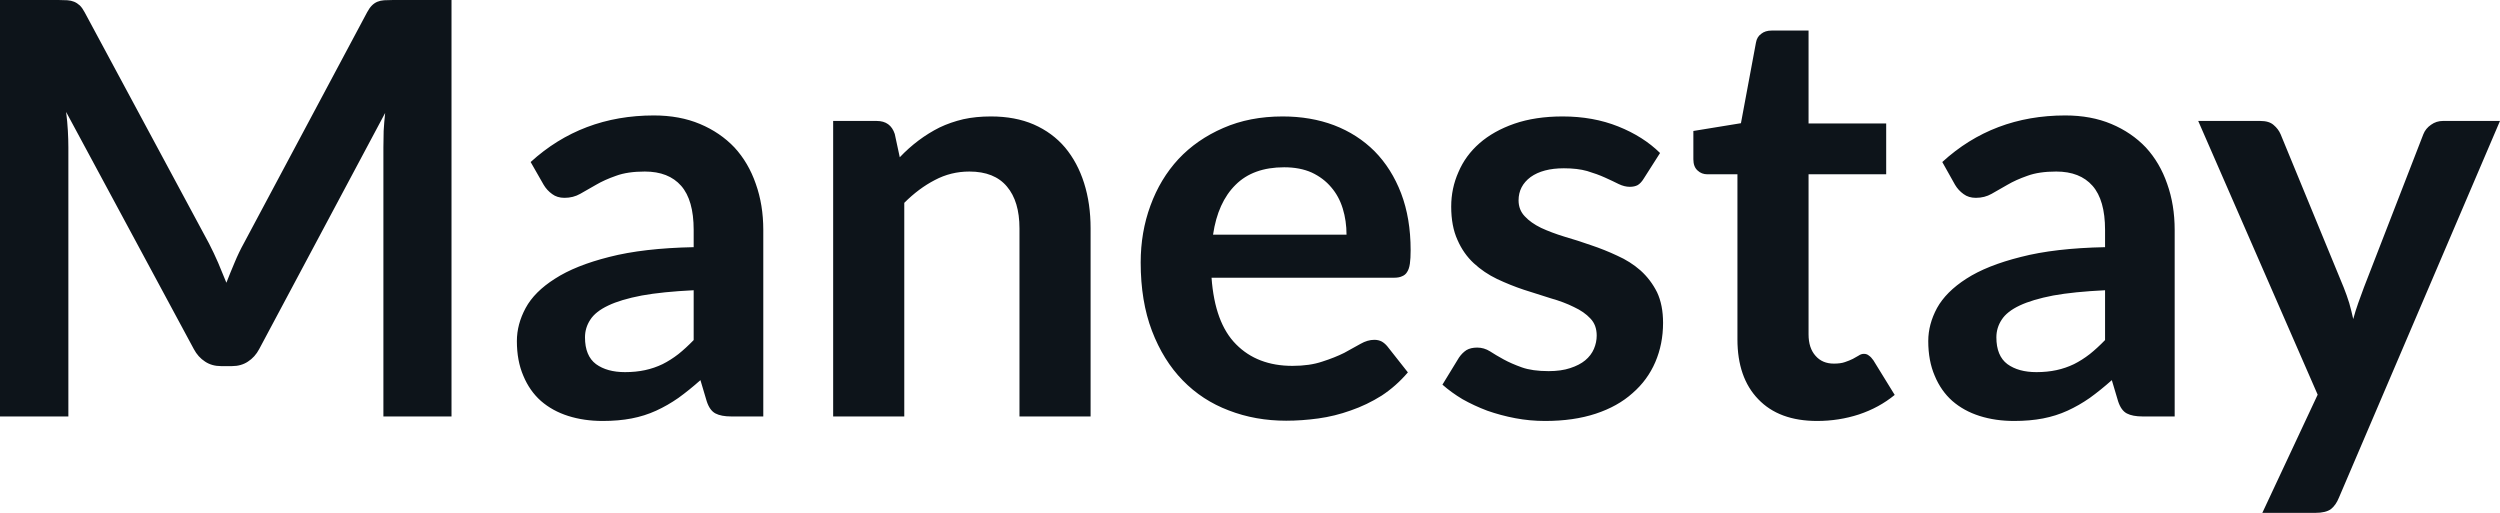 <svg fill="#0d141a" viewBox="0 0 99.831 20.482" height="100%" width="100%" xmlns="http://www.w3.org/2000/svg"><path preserveAspectRatio="none" d="M8.35 9.73L8.35 9.73Q8.54 10.10 8.71 10.49Q8.88 10.89 9.04 11.29L9.04 11.29Q9.20 10.88 9.37 10.48Q9.54 10.07 9.74 9.71L9.74 9.71L14.66 0.49Q14.75 0.32 14.85 0.22Q14.95 0.12 15.07 0.07Q15.19 0.02 15.34 0.01Q15.49 0 15.70 0L15.70 0L18.03 0L18.03 16.63L15.31 16.63L15.31 5.89Q15.31 5.59 15.32 5.23Q15.34 4.88 15.38 4.51L15.38 4.51L10.35 13.94Q10.18 14.26 9.90 14.44Q9.63 14.62 9.26 14.62L9.26 14.62L8.83 14.62Q8.46 14.62 8.19 14.44Q7.91 14.26 7.74 13.94L7.74 13.94L2.64 4.47Q2.69 4.85 2.71 5.22Q2.73 5.58 2.73 5.89L2.73 5.89L2.73 16.63L0 16.63L0 0L2.33 0Q2.54 0 2.69 0.01Q2.84 0.02 2.96 0.07Q3.08 0.12 3.19 0.22Q3.29 0.32 3.38 0.49L3.38 0.49L8.35 9.73ZM30.48 9.18L30.48 16.63L29.20 16.63Q28.80 16.63 28.57 16.51Q28.34 16.39 28.22 16.02L28.22 16.02L27.97 15.18Q27.52 15.58 27.09 15.89Q26.66 16.19 26.20 16.40Q25.74 16.61 25.22 16.71Q24.70 16.81 24.07 16.81L24.07 16.81Q23.32 16.81 22.69 16.61Q22.06 16.41 21.60 16.01Q21.15 15.61 20.90 15.01Q20.64 14.41 20.64 13.62L20.64 13.62Q20.64 12.95 20.99 12.30Q21.34 11.65 22.16 11.13Q22.98 10.60 24.33 10.26Q25.69 9.91 27.70 9.87L27.70 9.87L27.70 9.18Q27.70 7.99 27.20 7.42Q26.70 6.85 25.75 6.85L25.75 6.85Q25.06 6.85 24.60 7.02Q24.14 7.18 23.80 7.38Q23.46 7.58 23.17 7.74Q22.89 7.90 22.54 7.90L22.54 7.90Q22.25 7.90 22.05 7.75Q21.84 7.60 21.71 7.38L21.71 7.38L21.19 6.47Q23.23 4.61 26.11 4.61L26.11 4.61Q27.14 4.61 27.95 4.95Q28.76 5.29 29.33 5.89Q29.89 6.50 30.18 7.34Q30.48 8.18 30.48 9.18L30.48 9.18ZM24.96 14.86L24.96 14.86Q25.39 14.86 25.76 14.78Q26.13 14.70 26.46 14.54Q26.78 14.38 27.09 14.14Q27.39 13.90 27.70 13.58L27.70 13.58L27.70 11.59Q26.46 11.65 25.63 11.80Q24.79 11.96 24.29 12.20Q23.78 12.44 23.57 12.77Q23.36 13.09 23.36 13.47L23.36 13.47Q23.36 14.21 23.80 14.54Q24.24 14.86 24.96 14.86ZM36.11 16.63L33.27 16.63L33.27 4.83L35.01 4.83Q35.56 4.83 35.73 5.35L35.73 5.35L35.93 6.28Q36.28 5.91 36.68 5.61Q37.08 5.31 37.52 5.09Q37.96 4.88 38.47 4.76Q38.97 4.65 39.57 4.65L39.57 4.65Q40.54 4.65 41.28 4.97Q42.03 5.30 42.53 5.89Q43.03 6.49 43.29 7.31Q43.55 8.13 43.55 9.12L43.55 9.12L43.55 16.63L40.71 16.63L40.71 9.12Q40.71 8.04 40.21 7.45Q39.71 6.85 38.71 6.85L38.71 6.85Q37.97 6.85 37.33 7.19Q36.69 7.52 36.11 8.10L36.11 8.10L36.11 16.63ZM51.22 4.65L51.22 4.65Q52.34 4.65 53.27 5.00Q54.21 5.36 54.89 6.04Q55.57 6.73 55.95 7.72Q56.33 8.72 56.33 9.99L56.33 9.99Q56.33 10.32 56.30 10.53Q56.27 10.74 56.19 10.86Q56.12 10.98 55.99 11.03Q55.87 11.09 55.67 11.09L55.67 11.09L48.38 11.09Q48.51 12.90 49.36 13.75Q50.21 14.61 51.61 14.61L51.61 14.61Q52.30 14.61 52.80 14.44Q53.30 14.28 53.68 14.09Q54.05 13.89 54.33 13.73Q54.61 13.57 54.88 13.57L54.88 13.57Q55.05 13.57 55.18 13.64Q55.30 13.71 55.40 13.83L55.40 13.83L56.22 14.87Q55.75 15.42 55.17 15.80Q54.58 16.17 53.94 16.39Q53.30 16.62 52.64 16.71Q51.98 16.80 51.36 16.80L51.36 16.80Q50.13 16.80 49.07 16.39Q48.01 15.99 47.23 15.19Q46.45 14.39 46 13.21Q45.55 12.03 45.55 10.48L45.55 10.48Q45.55 9.27 45.94 8.21Q46.33 7.14 47.06 6.35Q47.79 5.57 48.85 5.11Q49.90 4.65 51.22 4.65ZM51.28 6.68L51.28 6.68Q50.04 6.68 49.34 7.38Q48.63 8.08 48.44 9.37L48.44 9.37L53.77 9.37Q53.77 8.82 53.62 8.33Q53.47 7.84 53.16 7.48Q52.85 7.11 52.38 6.89Q51.91 6.68 51.28 6.68ZM66.29 6.11L65.64 7.13Q65.53 7.31 65.40 7.39Q65.27 7.46 65.08 7.46L65.08 7.46Q64.87 7.46 64.64 7.35Q64.40 7.23 64.09 7.09Q63.78 6.95 63.38 6.83Q62.99 6.72 62.45 6.72L62.45 6.72Q61.61 6.72 61.12 7.07Q60.64 7.43 60.64 8.00L60.64 8.00Q60.64 8.38 60.89 8.64Q61.13 8.90 61.54 9.10Q61.95 9.29 62.47 9.45Q62.99 9.60 63.53 9.79Q64.07 9.97 64.58 10.21Q65.10 10.44 65.51 10.80Q65.92 11.17 66.17 11.67Q66.41 12.18 66.41 12.89L66.41 12.89Q66.41 13.74 66.10 14.46Q65.79 15.18 65.19 15.70Q64.60 16.23 63.72 16.52Q62.84 16.81 61.70 16.81L61.70 16.81Q61.09 16.81 60.51 16.70Q59.93 16.59 59.39 16.40Q58.86 16.20 58.40 15.94Q57.95 15.67 57.60 15.36L57.60 15.36L58.26 14.28Q58.39 14.09 58.56 13.98Q58.73 13.88 58.99 13.88L58.99 13.88Q59.26 13.88 59.50 14.03Q59.73 14.18 60.04 14.35Q60.35 14.52 60.77 14.67Q61.19 14.82 61.84 14.82L61.84 14.82Q62.34 14.82 62.70 14.70Q63.07 14.58 63.30 14.39Q63.54 14.19 63.65 13.93Q63.76 13.67 63.76 13.40L63.76 13.40Q63.76 12.98 63.51 12.72Q63.26 12.45 62.85 12.26Q62.45 12.06 61.92 11.91Q61.40 11.75 60.85 11.57Q60.31 11.39 59.78 11.14Q59.26 10.89 58.85 10.51Q58.44 10.13 58.20 9.58Q57.95 9.03 57.95 8.25L57.95 8.25Q57.95 7.52 58.24 6.87Q58.52 6.21 59.08 5.72Q59.64 5.23 60.47 4.94Q61.31 4.65 62.40 4.65L62.40 4.65Q63.62 4.65 64.62 5.05Q65.62 5.45 66.29 6.11L66.29 6.11ZM72.56 16.81L72.56 16.81Q71.04 16.81 70.21 15.94Q69.38 15.08 69.38 13.55L69.38 13.55L69.38 6.96L68.18 6.96Q67.95 6.96 67.79 6.81Q67.62 6.66 67.62 6.36L67.62 6.36L67.62 5.23L69.52 4.92L70.12 1.70Q70.16 1.47 70.33 1.35Q70.49 1.22 70.75 1.22L70.75 1.22L72.22 1.22L72.22 4.93L75.32 4.93L75.32 6.96L72.22 6.96L72.22 13.35Q72.22 13.90 72.50 14.21Q72.77 14.52 73.23 14.52L73.23 14.52Q73.50 14.52 73.67 14.46Q73.85 14.40 73.99 14.33Q74.12 14.26 74.22 14.20Q74.32 14.13 74.43 14.13L74.43 14.13Q74.55 14.13 74.63 14.20Q74.72 14.26 74.81 14.39L74.81 14.39L75.66 15.77Q75.04 16.28 74.23 16.55Q73.43 16.81 72.56 16.81ZM86.84 9.18L86.84 16.63L85.56 16.63Q85.16 16.63 84.93 16.51Q84.70 16.39 84.58 16.02L84.58 16.02L84.33 15.18Q83.88 15.58 83.45 15.89Q83.02 16.19 82.56 16.40Q82.10 16.61 81.58 16.71Q81.06 16.81 80.43 16.81L80.43 16.81Q79.68 16.81 79.05 16.61Q78.42 16.41 77.96 16.01Q77.51 15.61 77.26 15.01Q77.00 14.41 77.00 13.62L77.00 13.62Q77.00 12.95 77.35 12.30Q77.71 11.65 78.52 11.13Q79.34 10.60 80.70 10.26Q82.05 9.91 84.06 9.87L84.06 9.87L84.06 9.18Q84.06 7.99 83.56 7.42Q83.06 6.85 82.11 6.85L82.11 6.85Q81.42 6.85 80.96 7.02Q80.50 7.18 80.16 7.38Q79.82 7.58 79.53 7.74Q79.25 7.90 78.90 7.90L78.90 7.90Q78.61 7.90 78.41 7.75Q78.20 7.60 78.07 7.38L78.07 7.38L77.56 6.47Q79.59 4.61 82.47 4.61L82.47 4.61Q83.50 4.61 84.31 4.95Q85.12 5.29 85.69 5.89Q86.25 6.50 86.54 7.34Q86.84 8.18 86.84 9.18L86.84 9.18ZM81.32 14.86L81.32 14.86Q81.75 14.86 82.12 14.78Q82.49 14.70 82.82 14.54Q83.14 14.38 83.45 14.14Q83.75 13.90 84.06 13.58L84.06 13.58L84.06 11.59Q82.82 11.65 81.99 11.80Q81.16 11.96 80.65 12.20Q80.14 12.44 79.93 12.77Q79.72 13.09 79.72 13.47L79.72 13.47Q79.72 14.21 80.16 14.54Q80.60 14.86 81.32 14.86ZM99.83 4.83L93.40 19.87Q93.28 20.17 93.08 20.33Q92.87 20.48 92.46 20.48L92.46 20.48L90.34 20.48L92.55 15.76L87.78 4.83L90.26 4.83Q90.61 4.83 90.79 4.99Q90.98 5.15 91.07 5.36L91.07 5.36L93.59 11.48Q93.71 11.78 93.81 12.10Q93.90 12.42 93.97 12.74L93.97 12.74Q94.06 12.41 94.17 12.10Q94.28 11.79 94.40 11.47L94.40 11.47L96.77 5.36Q96.86 5.13 97.08 4.98Q97.29 4.83 97.55 4.83L97.55 4.83L99.83 4.83Z"></path></svg>